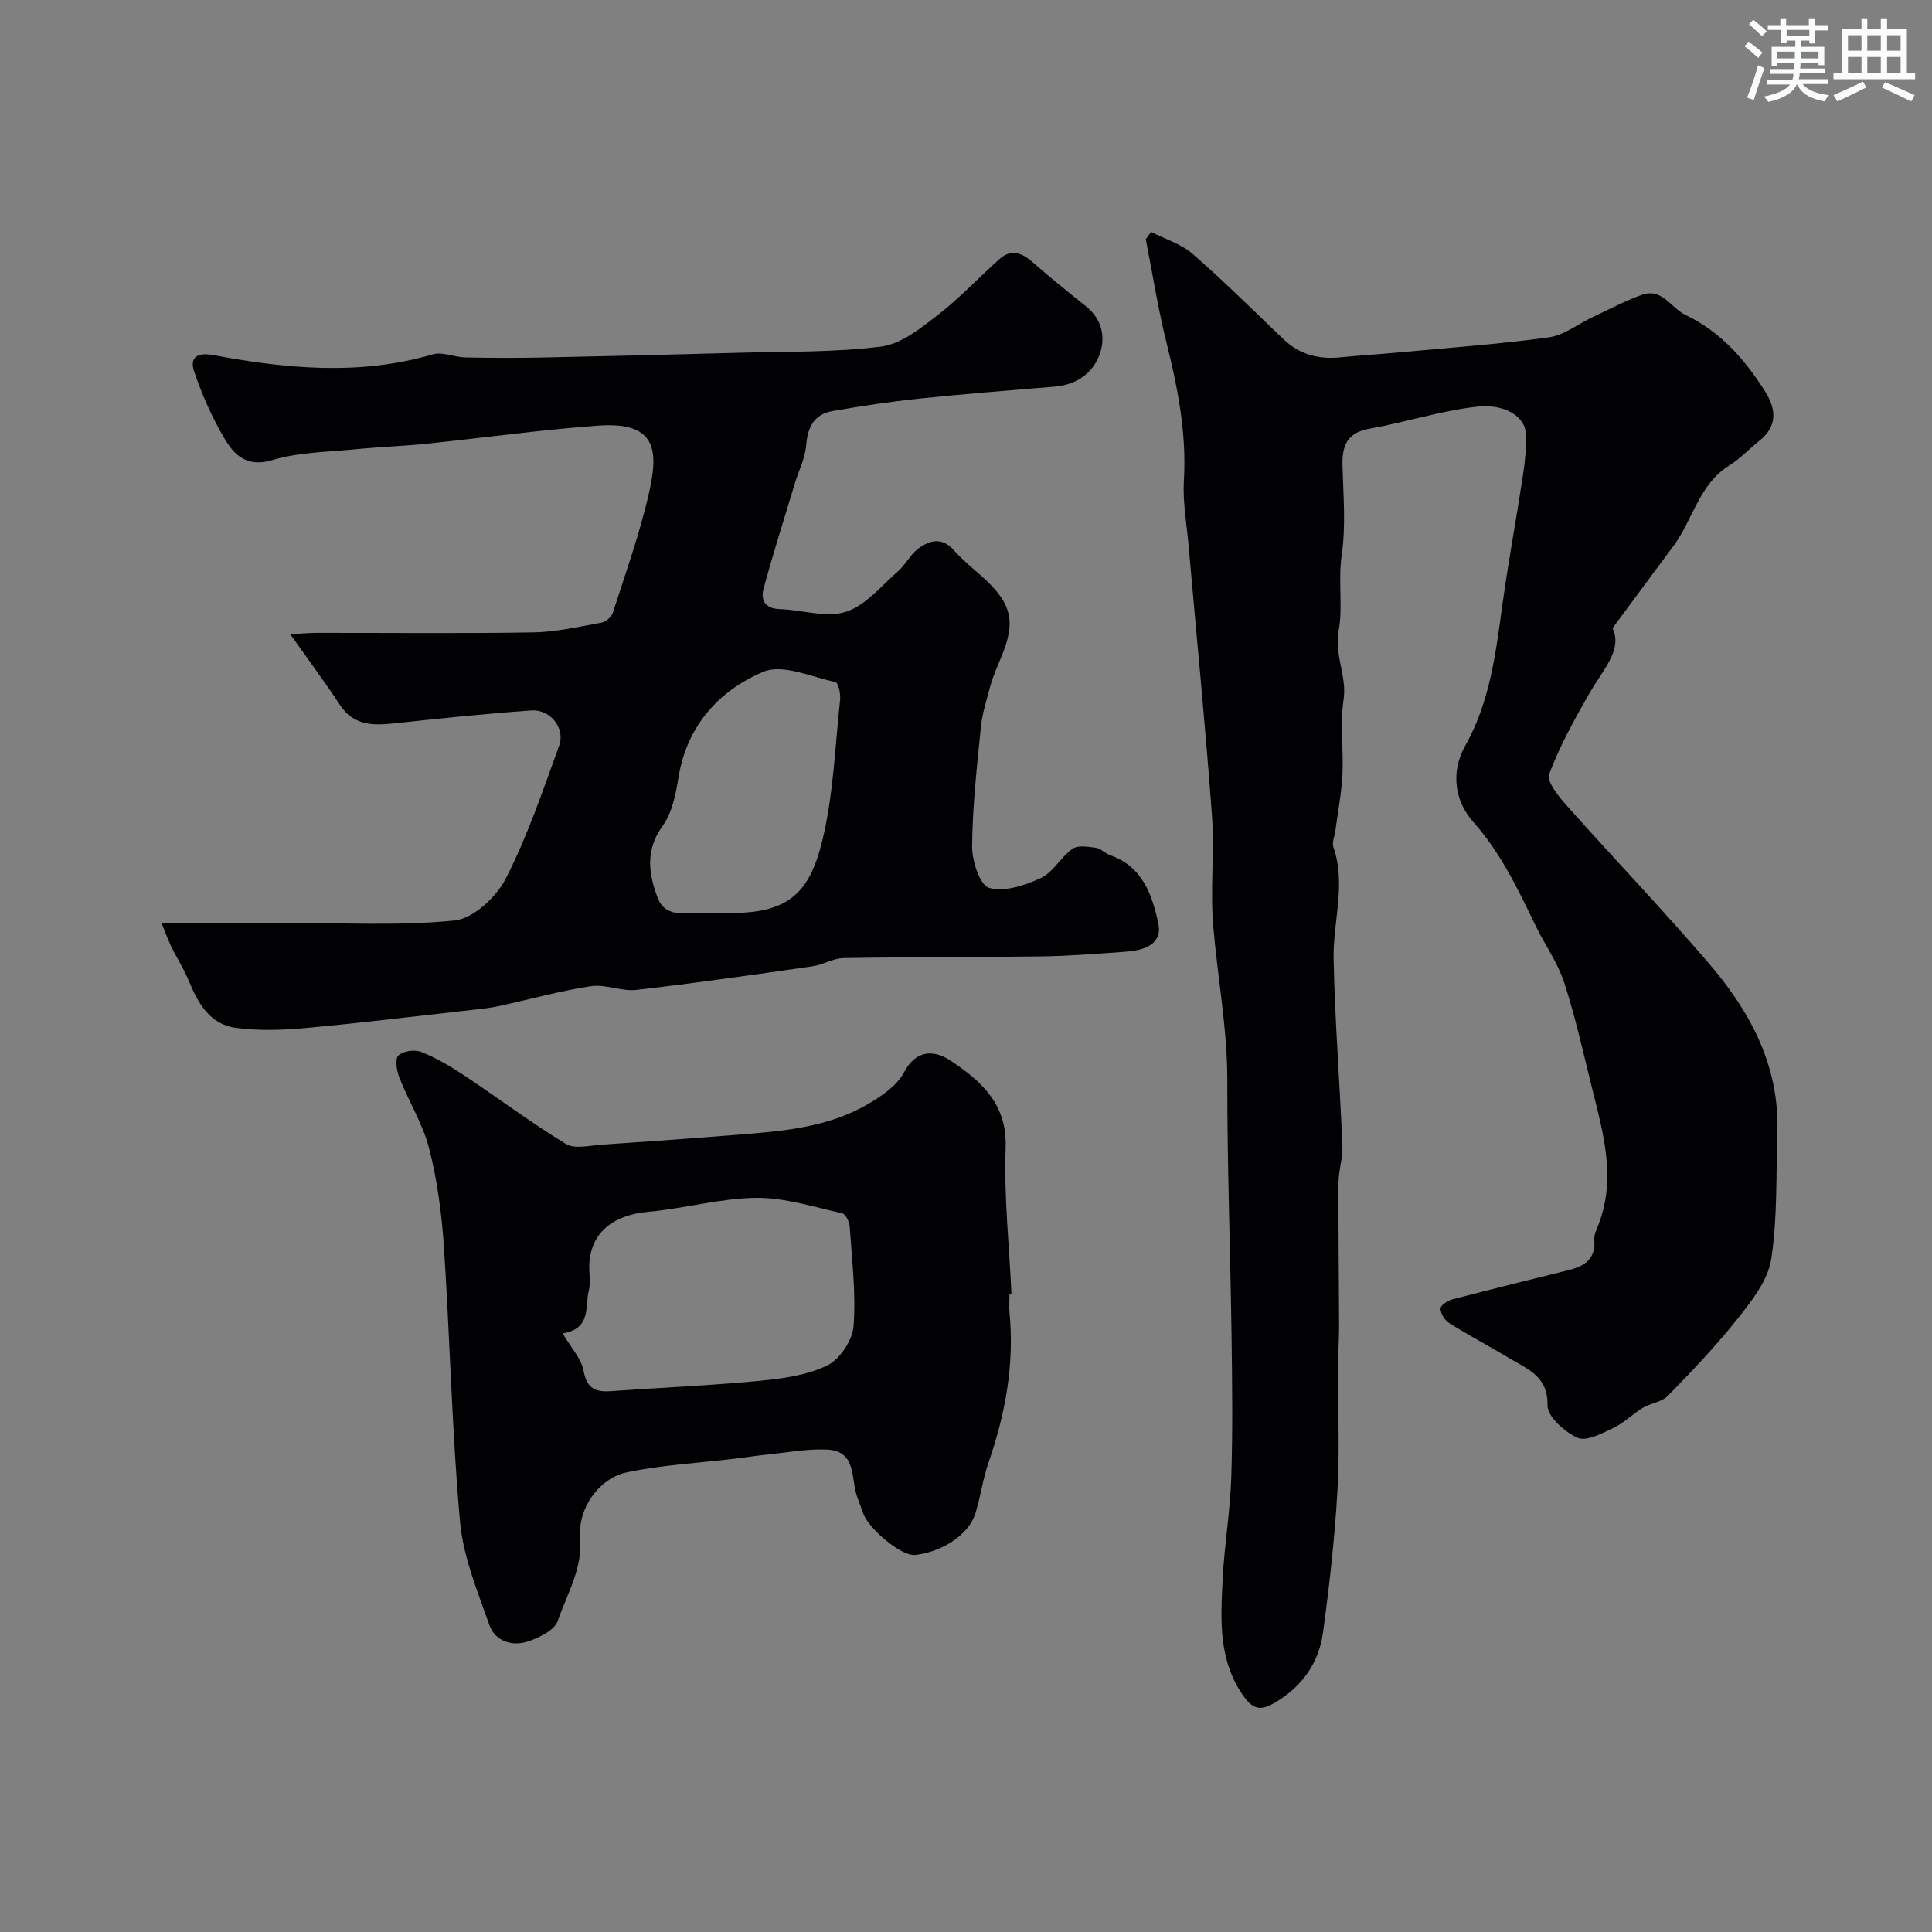 <svg enable-background="new 0 0 400 400" viewBox="0 0 400 400" xmlns="http://www.w3.org/2000/svg"><rect x="0" y="0" width="400" height="400" fill="#808080" stroke="none"/><g fill="#010103"><path d="m238.32 48.02c2.89 1.48 6.21 2.47 8.59 4.54 6.5 5.65 12.61 11.74 18.84 17.69 3.34 3.19 7.31 4.19 11.81 3.73 3.92-.4 7.86-.62 11.79-.99 10.44-.97 20.92-1.72 31.3-3.14 3.2-.44 6.12-2.81 9.19-4.25 3.33-1.56 6.6-3.29 10.04-4.54 4.24-1.54 6.06 2.7 9.07 4.14 7.3 3.49 12.21 9.14 16.4 15.69 2.42 3.78 2.76 7.34-1.19 10.45-2.06 1.63-3.87 3.63-6.08 5-6.32 3.9-7.56 11.21-11.57 16.64-3.98 5.38-7.97 10.76-12.66 17.08 2.16 4.4-1.99 8.63-4.73 13.4-3.12 5.43-6.19 10.97-8.38 16.8-.57 1.51 1.9 4.57 3.54 6.42 9.77 10.98 19.94 21.61 29.51 32.76 8.59 9.99 14.66 21.27 14.2 35.05-.3 8.75.04 17.61-1.28 26.21-.66 4.31-3.93 8.5-6.8 12.13-4.49 5.69-9.53 10.96-14.59 16.16-1.25 1.29-3.55 1.5-5.2 2.49-2.11 1.27-3.91 3.13-6.11 4.17-2.34 1.11-5.54 2.84-7.37 2.03-2.67-1.17-6.28-4.4-6.24-6.7.11-5.98-3.99-7.43-7.69-9.65-4.2-2.51-8.53-4.81-12.68-7.4-.92-.57-1.74-1.94-1.8-3-.04-.59 1.45-1.64 2.41-1.89 8.01-2.1 16.06-4.08 24.11-6.07 3.32-.82 5.66-2.3 5.33-6.29-.09-1.06.52-2.21.92-3.27 3.65-9.65.88-18.98-1.43-28.32-1.8-7.25-3.41-14.57-5.72-21.66-1.33-4.1-3.97-7.76-5.88-11.69-3.68-7.59-7.22-15.14-12.99-21.62-3.84-4.3-4.64-10.37-1.63-15.71 5.13-9.1 6.31-19.08 7.69-29.11 1.25-9.05 2.93-18.04 4.3-27.08.42-2.76.68-5.58.58-8.36-.13-3.74-4.58-6.27-10.05-5.67-7.52.83-14.86 3.25-22.34 4.57-4.67.83-5.69 3.53-5.58 7.67.16 6.16.72 12.43-.16 18.46-.78 5.31.26 10.83-.61 15.47-1 5.35 1.74 9.59.99 14.52-.77 5.05.02 10.31-.23 15.47-.19 3.9-.96 7.77-1.47 11.66-.15 1.14-.73 2.42-.4 3.39 2.66 7.74-.11 15.43.04 23.12.26 12.89 1.29 25.77 1.82 38.66.11 2.58-.8 5.19-.81 7.78-.05 9.85.1 19.69.12 29.54.01 2.87-.21 5.74-.23 8.6-.03 8.52.38 17.07-.11 25.57-.56 9.81-1.66 19.61-2.99 29.35-.86 6.28-4.33 11.17-9.91 14.47-2.59 1.54-4.34 1.73-6.44-1.19-5.37-7.47-4.83-15.86-4.43-24.22.34-7.05 1.56-14.06 1.79-21.11.32-9.82.19-19.66.06-29.49-.25-17.6-.9-35.19-.88-52.79.01-10.78-2.01-21.29-2.91-31.93-.65-7.61.29-15.35-.27-22.97-1.37-18.68-3.21-37.33-4.85-55.99-.39-4.43-1.22-8.89-.96-13.29.59-9.84-1.28-19.25-3.63-28.69-1.75-7.02-2.86-14.19-4.26-21.3.36-.49.73-1 1.1-1.5z"/><path d="m33.43 191.07c9.4 0 17.48.01 25.56 0 11.72-.02 23.51.67 35.11-.49 3.87-.39 8.64-4.83 10.6-8.65 4.5-8.78 7.7-18.25 11.07-27.57 1.3-3.61-1.85-7.55-5.76-7.27-9.5.67-18.97 1.66-28.44 2.68-4.39.47-8.36.46-11.17-3.8-3.11-4.71-6.48-9.26-10.3-14.66 2.53-.14 3.93-.28 5.34-.28 15-.02 30 .15 45-.1 4.7-.08 9.39-1.17 14.05-2.01.91-.16 2.1-1.17 2.38-2.03 2.64-8.24 5.6-16.43 7.5-24.86 1.9-8.44 1.82-14.79-10.45-13.91-11.93.86-23.8 2.53-35.7 3.76-4.92.5-9.87.66-14.78 1.15-5.7.57-11.61.59-17.02 2.22-5.25 1.58-7.89-.98-9.92-4.42-2.6-4.4-4.72-9.17-6.33-14.02-.85-2.56.4-3.96 3.99-3.29 15.1 2.81 30.26 4.3 45.42-.15 2-.59 4.46.58 6.72.63 5.19.11 10.4.13 15.59.03 13.77-.28 27.54-.61 41.3-1 9.77-.27 19.61-.05 29.27-1.28 4.13-.53 8.16-3.79 11.69-6.52 4.56-3.52 8.52-7.82 12.85-11.65 2.43-2.14 4.66-1.18 6.87.76 3.57 3.14 7.28 6.13 10.99 9.1 3.3 2.64 4.06 6.36 2.84 9.84-1.41 4-4.82 6.39-9.34 6.77-9.38.78-18.77 1.51-28.13 2.49-5.99.63-11.96 1.53-17.9 2.57-3.79.67-5.13 3.36-5.43 7.14-.21 2.64-1.53 5.18-2.32 7.78-2.2 7.27-4.5 14.52-6.49 21.85-.64 2.36.3 4.14 3.35 4.23 4.6.14 9.58 1.86 13.66.57 4.09-1.29 7.35-5.37 10.82-8.4 1.59-1.39 2.58-3.52 4.26-4.74 2.37-1.73 4.86-2.4 7.39.47 3.24 3.66 7.85 6.38 10.2 10.47 3.48 6.06-1.21 11.83-2.77 17.68-.75 2.8-1.65 5.61-1.93 8.48-.82 8.18-1.73 16.37-1.81 24.57-.03 3.01 1.61 8.06 3.52 8.61 3.16.91 7.42-.5 10.71-2.03 2.55-1.19 4.13-4.34 6.54-6.04 1.13-.8 3.25-.45 4.86-.22 1.03.14 1.91 1.17 2.95 1.53 6.7 2.31 8.73 8.27 9.97 14.1.94 4.42-3.05 5.62-6.75 5.88-5.78.41-11.56.89-17.35.97-13.69.2-27.39.12-41.08.35-2.14.04-4.23 1.39-6.41 1.7-12.13 1.74-24.27 3.49-36.45 4.89-3.08.35-6.4-1.23-9.43-.77-6.41.97-12.7 2.74-19.05 4.12-1.74.38-3.52.56-5.29.76-11.57 1.29-23.12 2.72-34.71 3.78-4.78.44-9.71.6-14.45-.03-5.47-.72-7.9-5.22-9.84-9.94-.98-2.38-2.42-4.57-3.55-6.9-.81-1.72-1.43-3.47-2.02-4.9zm114.35-2.07c.83 0 1.67-.02 2.5 0 12.71.29 17.27-3.82 19.99-15.03 2.29-9.47 2.62-19.42 3.67-29.17.13-1.2-.41-3.47-.98-3.59-4.98-1.06-10.92-3.81-14.92-2.12-9.19 3.87-15.8 11.15-17.56 21.82-.57 3.48-1.31 7.37-3.3 10.1-3.68 5.03-2.85 10.14-1 14.91 1.82 4.68 6.82 2.73 10.6 3.08.33.03.67 0 1 0z"/><path d="m209 267.92c0 1.33-.11 2.68.02 4 1.01 10.65-.89 20.87-4.36 30.9-1.16 3.35-1.63 6.94-2.66 10.34-1.6 5.26-7.97 8.32-12.54 8.78-2.87.29-9.64-5.44-10.78-8.68-.38-1.07-.75-2.14-1.16-3.2-1.45-3.78 0-9.69-6.38-9.95-4.21-.17-8.47.66-12.71 1.09-2.1.21-4.19.55-6.29.8-7.45.9-15.01 1.29-22.33 2.82-5.85 1.22-10.21 7.58-9.7 13.51.55 6.42-2.71 11.65-4.62 17.23-.67 1.96-3.88 3.53-6.25 4.3-3.25 1.06-6.74-.08-7.91-3.39-2.46-7.01-5.44-14.16-6.09-21.44-1.69-18.9-2.08-37.91-3.33-56.86-.45-6.81-1.36-13.69-3.03-20.28-1.29-5.1-4.22-9.78-6.18-14.74-.56-1.42-.98-3.86-.23-4.61.94-.95 3.4-1.29 4.74-.75 3.12 1.24 6.08 2.99 8.89 4.86 7.06 4.69 13.85 9.81 21.08 14.2 1.83 1.11 4.92.3 7.42.14 9.2-.61 18.39-1.28 27.58-2.01 9.45-.75 18.99-1.43 27.43-6.34 2.87-1.67 6.07-3.82 7.54-6.6 2.64-5 6.52-4.54 9.68-2.43 6.26 4.17 11.71 8.92 11.38 18.01-.37 10.06.74 20.18 1.2 30.27-.15.02-.28.02-.41.03zm-92.51 8.15c1.77 3.02 3.88 5.23 4.33 7.74.68 3.72 2.51 4.45 5.74 4.21 10.19-.73 20.4-1.15 30.56-2.12 4.81-.46 9.9-1.14 14.14-3.19 2.61-1.26 5.24-5.22 5.46-8.15.52-6.81-.34-13.74-.8-20.62-.07-.98-.86-2.59-1.57-2.75-5.92-1.3-11.9-3.26-17.85-3.19-7.43.09-14.82 2.22-22.28 2.89-7.29.66-11.87 4.3-12.21 10.81-.1 1.83.35 3.76-.1 5.47-.85 3.3.62 7.88-5.42 8.9z"/></g><path d="m361.2 9.6.8-1c.9.7 1.9 1.4 2.9 2.3l-.9 1.1c-1-1-2-1.8-2.8-2.4zm.5 10.6c.9-2.1 1.6-4.3 2.3-6.7.4.2.8.4 1.3.6-.7 2.1-1.5 4.3-2.2 6.6zm.4-15.2.9-.9c1 .8 2 1.6 2.8 2.4l-1 1c-.9-.9-1.8-1.7-2.7-2.5zm12.5-1.2h1.2v1.4h2.7v1.1h-2.7v2.7h-1.2v-.6h-1.8v1.3h4.9v3.8h-1.2v-.5h-3.7c0 .4-.1.9-.1 1.2h5.1v1h-5.2c0 .5-.1.9-.2 1.2h6v1h-5.2c1.1 1.3 2.9 2 5.5 2.3-.4.4-.7.8-.9 1.3-2.9-.5-4.8-1.6-5.7-3.5h-.1c-.8 1.7-2.7 2.9-5.9 3.6-.2-.4-.6-.8-.9-1.1 2.8-.6 4.6-1.4 5.4-2.5h-4.8v-1h5.3c.1-.3.2-.7.2-1.2h-4.9v-1h5c0-.4 0-.8.1-1.2h-3.5v.5h-1.2v-3.9h4.9v-1.3h-1.8v.5h-1.2v-2.7h-2.7v-1h2.6v-1.4h1.2v1.4h4.7v-1.4zm-6.6 8.3h3.6c0-.4 0-.9 0-1.4h-3.6zm1.9-4.6h4.7v-1.3h-4.7zm6.6 3.2h-3.7v1.4h3.7z" fill="#fafbfc"/><path d="m385.3 3.8h1.3v2.2h2.8v-2.2h1.3v2.2h4.1v9.1h1.7v1.3h-16.9v-1.3h1.7v-9.1h4.1v-2.2zm.4 13.1.7 1.2c-1.8.9-3.8 1.9-6 2.9-.2-.4-.5-.8-.8-1.3 2.3-1 4.3-1.9 6.1-2.8zm-3.1-6.4h2.8v-3.2h-2.8zm0 4.6h2.8v-3.3h-2.8zm4-4.6h2.8v-3.2h-2.8zm0 4.6h2.8v-3.3h-2.8zm3.7 1.9c2.1.9 4.1 1.8 6.1 2.7l-.7 1.3c-2.2-1.1-4.2-2-6.1-2.9zm3.2-9.7h-2.8v3.2h2.8zm-2.8 7.8h2.8v-3.3h-2.8z" fill="#fafbfc"/></svg>